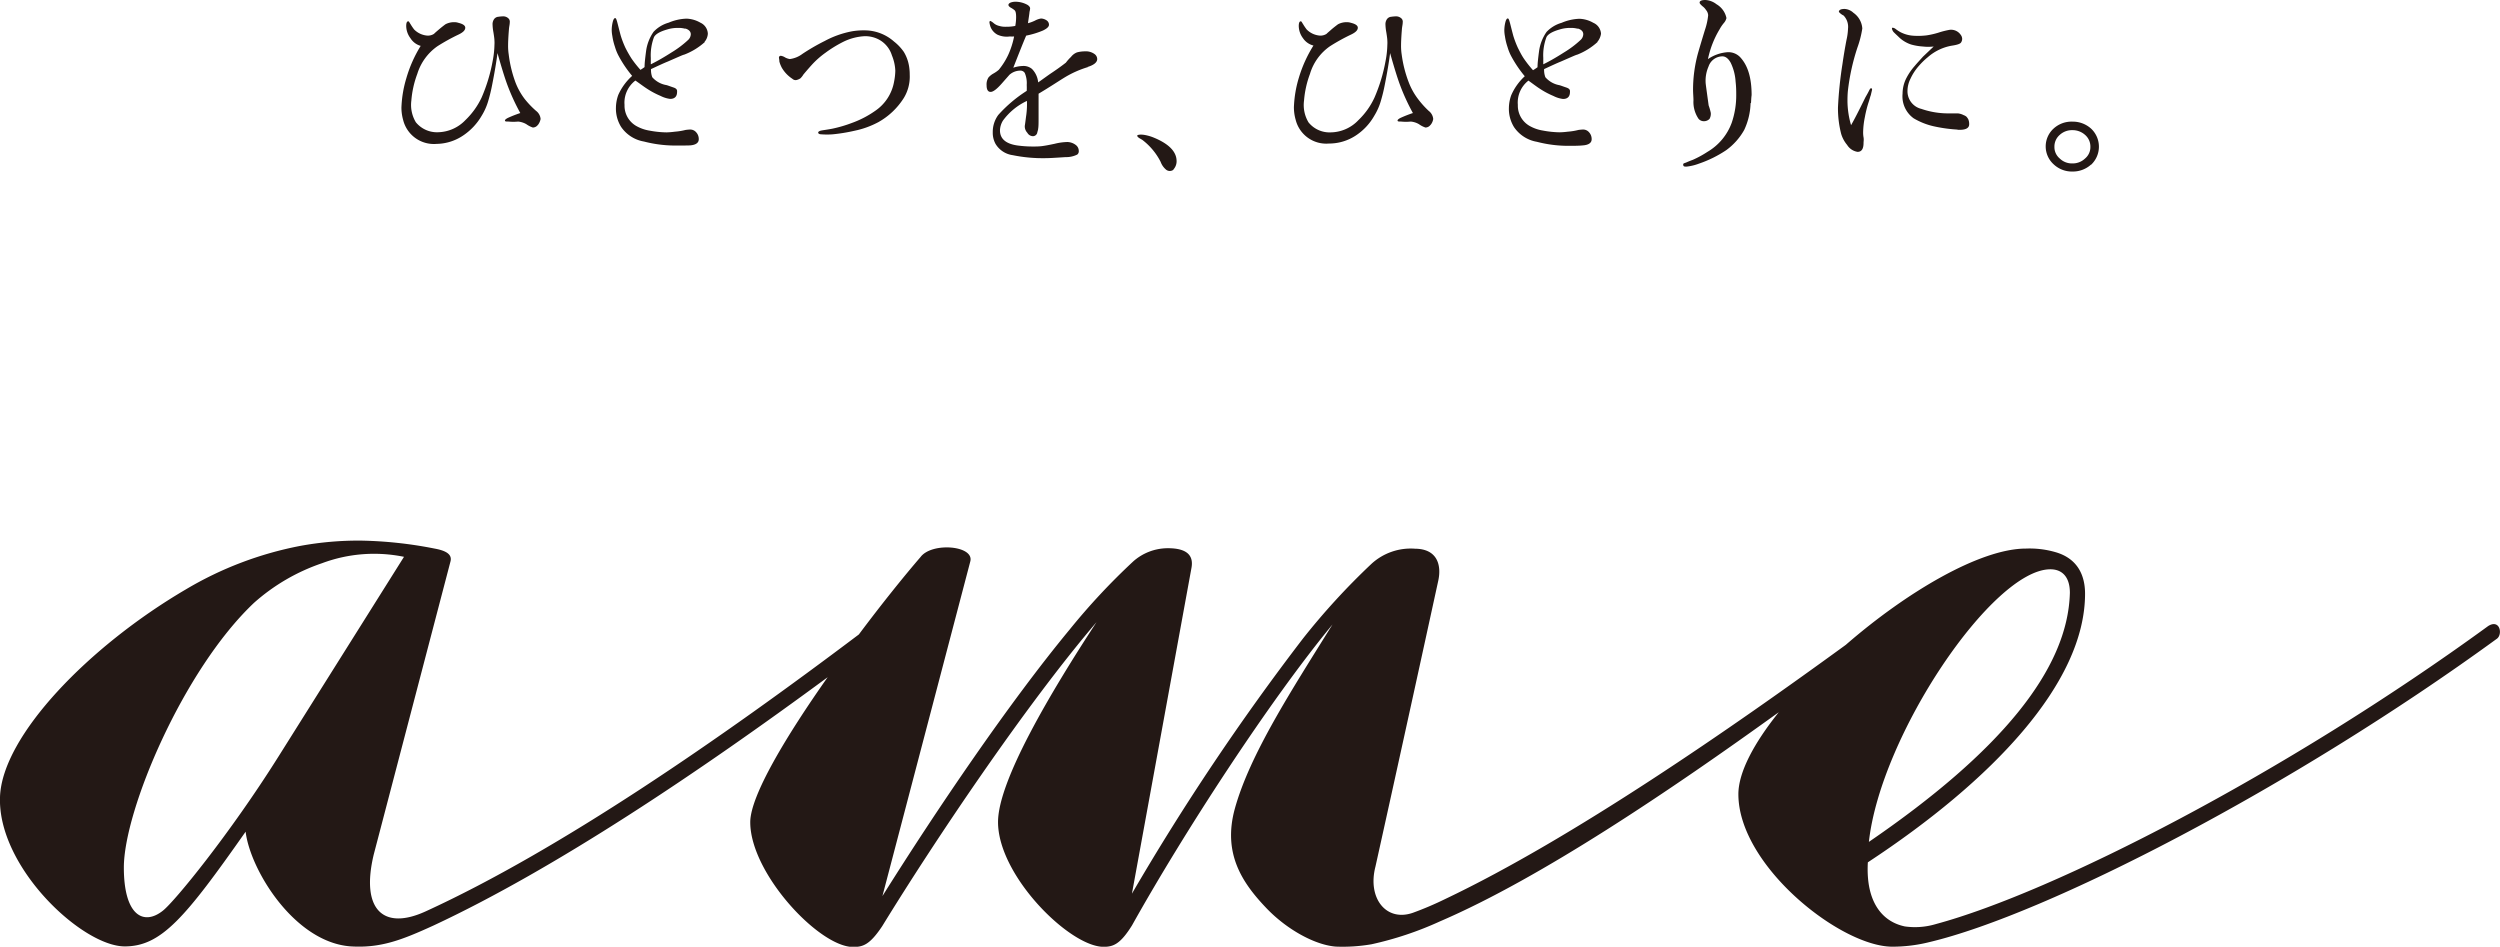 <svg xmlns="http://www.w3.org/2000/svg" viewBox="0 0 360.71 136.6"><defs><style>.cls-1{fill:#231815;}</style></defs><g id="レイヤー_2" data-name="レイヤー 2"><g id="レイヤー_1-2" data-name="レイヤー 1"><path class="cls-1" d="M77.62,18a.91.91,0,0,1-.74.4,3.54,3.54,0,0,1-.95-.49,2.94,2.94,0,0,0-1.17-.37,6.86,6.86,0,0,1-1.38,0c-.34,0-.49,0-.52-.12s.12-.25.4-.4a17.66,17.66,0,0,1,1.81-.71,30.3,30.3,0,0,1-1.88-4.1c-.37-1-.83-2.49-1.41-4.55-.15,1.2-.4,2.71-.77,4.58a23.29,23.29,0,0,1-.55,2.27,8.62,8.62,0,0,1-.95,2.17,8.65,8.65,0,0,1-2.67,2.86A7,7,0,0,1,63,20.76a4.57,4.57,0,0,1-4.83-3.44,6.59,6.59,0,0,1-.25-1.81,16.71,16.71,0,0,1,.71-4.23A18.67,18.67,0,0,1,60.7,6.62a2.56,2.56,0,0,1-1.48-1.11,3,3,0,0,1-.61-1.75c0-.43.09-.65.25-.68s.18.12.37.4a8,8,0,0,0,.52.77,3,3,0,0,0,1.94.89,1.64,1.64,0,0,0,.92-.25c.15-.15.37-.34.65-.58s.55-.46,1-.8a2.62,2.62,0,0,1,1.29-.31,1.76,1.76,0,0,1,.58.09c.61.15,1,.37,1,.71s-.28.66-1,1a28.56,28.56,0,0,0-3,1.66,7.58,7.58,0,0,0-2.92,4,14.12,14.12,0,0,0-.86,3.86A4.86,4.86,0,0,0,60,17.64a3.93,3.93,0,0,0,3.23,1.44,5.63,5.63,0,0,0,3.92-1.75,11,11,0,0,0,2.34-3.26,23.91,23.91,0,0,0,1.6-5.3,13.19,13.19,0,0,0,.25-2.27,4.72,4.72,0,0,0,0-.65c0-.22-.06-.65-.15-1.21a7,7,0,0,1-.12-1.08,1.26,1.26,0,0,1,.22-.8.83.83,0,0,1,.61-.34,5.2,5.2,0,0,1,.68-.06,1.07,1.07,0,0,1,.85.37.71.71,0,0,1,.12.52c0,.28-.09.58-.12,1-.09,1.11-.12,1.88-.12,2.29a8.28,8.28,0,0,0,.09,1.32,17.54,17.54,0,0,0,1,4.1,9.67,9.67,0,0,0,1.32,2.34A13,13,0,0,0,77.35,16,1.64,1.64,0,0,1,78,17.17a2.07,2.07,0,0,1-.38.85"/><path class="cls-1" d="M101.7,6.06a9.46,9.46,0,0,1-3,1.83c-.12,0-.92.37-2.37,1-.46.18-1.26.55-2.4,1.08a3,3,0,0,0,.18,1.17,3.48,3.48,0,0,0,2.06,1.14c.22.06.52.18,1,.34s.55.37.52.65c0,.65-.34,1-1,1a4.17,4.17,0,0,1-1.38-.43,12.08,12.08,0,0,1-2.06-1.11c-.34-.22-.86-.61-1.57-1.11a4,4,0,0,0-1.57,3.52,3.37,3.37,0,0,0,1.63,3,5.71,5.71,0,0,0,2,.71,13.92,13.92,0,0,0,2.43.25A11.15,11.15,0,0,0,97.37,19a9.06,9.06,0,0,0,1.54-.25,5.81,5.81,0,0,1,.65-.06,1.13,1.13,0,0,1,.89.4,1.43,1.43,0,0,1,.37,1c0,.52-.43.83-1.29.89C99,21,98.24,21,97.29,21a18.1,18.1,0,0,1-4.38-.58,5,5,0,0,1-3.3-2.12,5,5,0,0,1-.74-2.77,5.58,5.58,0,0,1,.34-1.84,8.11,8.11,0,0,1,2-2.74,16.68,16.68,0,0,1-1.91-2.81,6.8,6.8,0,0,1-.58-1.41,8.71,8.71,0,0,1-.37-1.54,4.93,4.93,0,0,1-.09-.86,5,5,0,0,1,.15-1.17c.09-.37.22-.55.34-.55s.18.15.28.49.28,1.11.52,2a13.53,13.53,0,0,0,.68,1.78,17.08,17.08,0,0,0,.89,1.57,16.06,16.06,0,0,0,1.29,1.63A6.94,6.94,0,0,0,93,9.68c0-.55.09-1.32.22-2.31a6.34,6.34,0,0,1,1.08-2.78,4.74,4.74,0,0,1,2.18-1.32,7.12,7.12,0,0,1,2.57-.58,4.3,4.3,0,0,1,2,.58,1.83,1.83,0,0,1,1.08,1.6,2,2,0,0,1-.49,1.19M98.87,4.15a3.33,3.33,0,0,0-1-.12,5,5,0,0,0-1.6.22c-1.08.31-1.69.68-1.91,1.11a7.46,7.46,0,0,0-.46,3v.92c1-.49,2-1.08,3-1.72a14.41,14.41,0,0,0,2.4-1.81,1.18,1.18,0,0,0,.37-.8c0-.41-.28-.68-.8-.84"/><path class="cls-1" d="M130.39,14.16a10.24,10.24,0,0,1-3.67,3.47,12.68,12.68,0,0,1-3.4,1.23,24.64,24.64,0,0,1-3.17.52,10.52,10.52,0,0,1-1.64,0c-.31,0-.46-.12-.46-.25s.18-.25.52-.31.83-.12,1.51-.25a18.79,18.79,0,0,0,2.83-.83,14.13,14.13,0,0,0,3.4-1.77A6.42,6.42,0,0,0,129,11.79a8.85,8.85,0,0,0,.18-1.58A6.53,6.53,0,0,0,128.69,8a3.89,3.89,0,0,0-2.12-2.41,4.24,4.24,0,0,0-1.78-.37,7.86,7.86,0,0,0-3.15.83,17.45,17.45,0,0,0-2.55,1.57,12.46,12.46,0,0,0-2,1.78c-.52.58-.92,1.05-1.17,1.35a2.78,2.78,0,0,1-.43.55,1.72,1.72,0,0,1-.58.25.67.67,0,0,1-.58-.18,4.77,4.77,0,0,1-1.51-1.57,4.21,4.21,0,0,1-.37-.92c0-.28-.06-.46-.06-.58s.09-.25.28-.25a1.56,1.56,0,0,1,.58.22,2,2,0,0,0,.71.25,3.81,3.81,0,0,0,1.81-.74A29.81,29.81,0,0,1,119,5.91a13.61,13.61,0,0,1,3.86-1.38,9.67,9.67,0,0,1,1.81-.15A6.42,6.42,0,0,1,129,6a6.81,6.81,0,0,1,1.4,1.48,5.74,5.74,0,0,1,.77,2.12,7.51,7.51,0,0,1,.09,1.2,5.92,5.92,0,0,1-.88,3.38"/><path class="cls-1" d="M157,9.67a14.54,14.54,0,0,0-3.35,1.48c-.86.52-2.09,1.35-3.8,2.37V17c0,.74,0,1.26-.06,1.57,0,.15-.09.37-.15.65a.65.65,0,0,1-.58.43.94.94,0,0,1-.83-.49,1.36,1.36,0,0,1-.37-1c.06-.34.12-.89.22-1.6a11.76,11.76,0,0,0,.09-2,9,9,0,0,0-3.46,2.84,2.84,2.84,0,0,0-.43,1.41c0,1.2.83,1.94,2.52,2.18a16.42,16.42,0,0,0,2.23.15c.43,0,.86,0,1.32-.06s.95-.15,1.84-.34a8.29,8.29,0,0,1,1.83-.25,2.1,2.1,0,0,1,1.2.43,1.07,1.07,0,0,1,.43.86.6.6,0,0,1-.22.52,3.6,3.6,0,0,1-1.69.37c-1.38.09-2.31.15-2.83.15a21.65,21.65,0,0,1-4.78-.43,3.43,3.43,0,0,1-2.49-1.63,3.33,3.33,0,0,1-.4-1.69,4.12,4.12,0,0,1,.8-2.49,19.62,19.62,0,0,1,4.1-3.47,8.53,8.53,0,0,0,0-.86,3.71,3.71,0,0,0-.28-1.72.75.75,0,0,0-.71-.34,2.37,2.37,0,0,0-1.51.61l-1.11,1.26c-.71.8-1.23,1.2-1.6,1.2s-.58-.31-.58-.95a1.86,1.86,0,0,1,.28-1.14,2.68,2.68,0,0,1,.74-.58,4.65,4.65,0,0,0,.74-.52,10.14,10.14,0,0,0,1.38-2.2,12,12,0,0,0,.83-2.61,4.22,4.22,0,0,1-.61,0A3.23,3.23,0,0,1,143.91,5a2.18,2.18,0,0,1-1-1.14,3.48,3.48,0,0,1-.15-.61c0-.15.06-.25.15-.22a1.93,1.93,0,0,1,.46.31,1.88,1.88,0,0,0,.8.4,3,3,0,0,0,1,.12,6.17,6.17,0,0,0,1.32-.12,7.29,7.29,0,0,0,.12-1.26c0-.52-.06-.86-.22-1a2.9,2.9,0,0,0-.49-.34c-.28-.15-.4-.31-.4-.43s.12-.28.4-.37a2.15,2.15,0,0,1,.68-.09,3.59,3.59,0,0,1,1.51.37c.34.15.54.4.54.58a2.58,2.58,0,0,1-.09.52c0,.18-.15,1.11-.22,1.63a5.87,5.87,0,0,0,1-.37,2.77,2.77,0,0,1,.89-.31,1.55,1.55,0,0,1,.77.25.76.76,0,0,1,.37.65c0,.28-.28.55-.86.83a12.23,12.23,0,0,1-2.43.74C147.52,6.4,146.9,8,146.2,9.77a4.8,4.8,0,0,1,1.38-.25,1.89,1.89,0,0,1,1.32.43,3.18,3.18,0,0,1,.89,1.94c.71-.49,1.38-1,2-1.41.46-.31,1.14-.77,2-1.44a6.52,6.52,0,0,1,.74-.83,2,2,0,0,1,.86-.65,4.37,4.37,0,0,1,1.14-.15,2.12,2.12,0,0,1,1.41.4.9.9,0,0,1,.37.71c0,.47-.48.87-1.42,1.15"/><path class="cls-1" d="M169.31,24.49a.86.86,0,0,1-1.05,0,2.66,2.66,0,0,1-.8-1.14,9.24,9.24,0,0,0-2.66-3.18l-.43-.25c-.22-.15-.31-.28-.28-.37s.4-.18,1-.09a6.36,6.36,0,0,1,1.32.37c2.34.95,3.43,2.15,3.35,3.57a1.78,1.78,0,0,1-.46,1.06"/><path class="cls-1" d="M206.41,18a.91.91,0,0,1-.74.4,3.54,3.54,0,0,1-.95-.49,2.85,2.85,0,0,0-1.17-.37,6.75,6.75,0,0,1-1.38,0c-.34,0-.49,0-.52-.12s.12-.25.4-.4a17.66,17.66,0,0,1,1.81-.71,30.3,30.3,0,0,1-1.88-4.1c-.37-1-.83-2.49-1.41-4.55-.15,1.2-.4,2.71-.77,4.58a23.29,23.29,0,0,1-.55,2.27,8.62,8.62,0,0,1-.95,2.17,8.32,8.32,0,0,1-2.66,2.86,7,7,0,0,1-3.89,1.17,4.55,4.55,0,0,1-4.81-3.44,6.59,6.59,0,0,1-.25-1.81,16.71,16.71,0,0,1,.71-4.23,19,19,0,0,1,2.11-4.66A2.56,2.56,0,0,1,188,5.51a3,3,0,0,1-.61-1.75c0-.43.09-.65.25-.68s.18.12.37.4a8,8,0,0,0,.52.77,3,3,0,0,0,1.94.89,1.64,1.64,0,0,0,.92-.25c.15-.15.38-.34.65-.58s.55-.46,1-.8a2.62,2.62,0,0,1,1.29-.31,1.76,1.76,0,0,1,.58.09c.61.15,1,.37,1,.71s-.28.66-1,1a28.48,28.48,0,0,0-3,1.66,7.42,7.42,0,0,0-2.9,4,14.12,14.12,0,0,0-.86,3.86,4.86,4.86,0,0,0,.65,3.14,3.9,3.9,0,0,0,3.21,1.44A5.6,5.6,0,0,0,196,17.33a10.63,10.63,0,0,0,2.32-3.26,23.91,23.91,0,0,0,1.6-5.3,13.19,13.19,0,0,0,.25-2.27,4.72,4.72,0,0,0,0-.65c0-.22-.06-.65-.15-1.21a7,7,0,0,1-.12-1.08,1.26,1.26,0,0,1,.22-.8.83.83,0,0,1,.61-.34,5.2,5.2,0,0,1,.68-.06,1.11,1.11,0,0,1,.86.37.71.71,0,0,1,.12.52c0,.28-.09.58-.12,1-.09,1.11-.12,1.88-.12,2.29a8.28,8.28,0,0,0,.09,1.32,17.54,17.54,0,0,0,1.05,4.1,9.67,9.67,0,0,0,1.32,2.34A13,13,0,0,0,206.14,16a1.64,1.64,0,0,1,.65,1.17,1.74,1.74,0,0,1-.38.85"/><path class="cls-1" d="M230.5,6.06a9.51,9.51,0,0,1-2.94,1.83c-.12,0-.92.37-2.37,1-.46.18-1.26.55-2.4,1.08a3,3,0,0,0,.18,1.17A3.48,3.48,0,0,0,225,12.29c.22.06.52.18,1,.34s.55.37.52.65c0,.65-.34,1-1,1a4.17,4.17,0,0,1-1.38-.43,12.08,12.08,0,0,1-2.06-1.11c-.34-.22-.86-.61-1.55-1.11A4,4,0,0,0,219,15.13a3.37,3.37,0,0,0,1.63,3,5.68,5.68,0,0,0,2,.71,13.92,13.92,0,0,0,2.43.25,11.15,11.15,0,0,0,1.14-.09,9.06,9.06,0,0,0,1.54-.25,5.81,5.81,0,0,1,.65-.06,1.13,1.13,0,0,1,.89.4,1.43,1.43,0,0,1,.37,1c0,.52-.43.83-1.29.89-.55.06-1.29.06-2.23.06a18,18,0,0,1-4.38-.58,5,5,0,0,1-3.3-2.12,5,5,0,0,1-.74-2.77,5.58,5.58,0,0,1,.34-1.84A8.11,8.11,0,0,1,220,11a17.31,17.31,0,0,1-1.91-2.81,6.8,6.8,0,0,1-.58-1.41,8.71,8.71,0,0,1-.37-1.54,4.93,4.93,0,0,1-.09-.86,5,5,0,0,1,.15-1.17c.09-.37.22-.55.34-.55s.18.15.28.49.28,1.11.52,2a13.53,13.53,0,0,0,.68,1.78c.22.43.49,1,.88,1.57a16.06,16.06,0,0,0,1.29,1.63,6.94,6.94,0,0,0,.65-.43c0-.55.09-1.32.22-2.31a6.34,6.34,0,0,1,1.08-2.78,4.8,4.8,0,0,1,2.18-1.32,7.07,7.07,0,0,1,2.57-.58,4.3,4.3,0,0,1,2,.58A1.83,1.83,0,0,1,231,4.87a2.36,2.36,0,0,1-.54,1.19m-2.82-1.91a3.33,3.33,0,0,0-1-.12,5,5,0,0,0-1.6.22c-1.08.31-1.69.68-1.91,1.11a7.46,7.46,0,0,0-.46,3v.92c1-.49,2-1.08,3-1.72a14.41,14.41,0,0,0,2.4-1.81,1.18,1.18,0,0,0,.37-.8c0-.41-.27-.68-.8-.84"/><path class="cls-1" d="M252.58,14.85a9.69,9.69,0,0,1-.92,3.9,9.1,9.1,0,0,1-2.6,2.92,16.69,16.69,0,0,1-3.93,1.94,7.25,7.25,0,0,1-1.78.43c-.31,0-.46,0-.49-.25s.15-.22.49-.37.52-.22.92-.37a14.62,14.62,0,0,0,2.09-1.14,8.07,8.07,0,0,0,3.5-4.2,12.19,12.19,0,0,0,.65-4c0-.49,0-1.14-.09-1.92a7.21,7.21,0,0,0-.71-2.74c-.34-.61-.74-.92-1.2-.92a2.13,2.13,0,0,0-2,1.48A5.08,5.08,0,0,0,246.1,12c0,.09.15,1.17.43,3.21a7.92,7.92,0,0,1,.31,1.08,1.51,1.51,0,0,1-.18.86,1.12,1.12,0,0,1-.83.34,1,1,0,0,1-.75-.34,4.31,4.31,0,0,1-.74-2.67c0-.46-.06-1-.06-1.57A20,20,0,0,1,245,7.65c.22-.77.55-1.88,1-3.35a9.48,9.48,0,0,0,.46-2.09,1.28,1.28,0,0,0-.31-.77,2.1,2.1,0,0,0-.52-.55c-.28-.25-.43-.43-.4-.52,0-.25.31-.37.83-.37a2.82,2.82,0,0,1,1.6.61,3,3,0,0,1,1.44,2,1.7,1.7,0,0,1-.4.74,5.33,5.33,0,0,0-.58.86,13.67,13.67,0,0,0-1.69,4.32,5.71,5.71,0,0,1,2.86-1,2.36,2.36,0,0,1,1.75.68c1.14,1.2,1.69,3,1.69,5.52-.06.41-.06.78-.09,1.16"/><path class="cls-1" d="M269.9,13.79c-.09.28-.18.65-.34,1.11a17.23,17.23,0,0,0-.49,2,11.82,11.82,0,0,0-.25,2.18c0,.15,0,.4.06.74s0,.61,0,.8c0,.86-.28,1.29-.86,1.29a2.15,2.15,0,0,1-1.51-1,4.49,4.49,0,0,1-.86-1.6,14.77,14.77,0,0,1-.46-3.8,57.48,57.48,0,0,1,.65-6.29c.15-1.05.34-2.21.58-3.46a8.53,8.53,0,0,0,.22-1.63A2.35,2.35,0,0,0,266,2.24a2.06,2.06,0,0,1-.68-.52c0-.28.28-.43.83-.43a2,2,0,0,1,1.26.55,3,3,0,0,1,1.29,2.27A14.41,14.41,0,0,1,268,6.85a31,31,0,0,0-1.38,6.26c-.06.65-.06,1.17-.06,1.51a12.72,12.72,0,0,0,.52,3.44c.43-.74,1.11-2.06,2.06-4,.12-.22.31-.52.52-.95s.28-.4.4-.34,0,.34-.14,1m12.54,4.93a21.53,21.53,0,0,1-3.23-.43,10,10,0,0,1-3.12-1.2,3.9,3.9,0,0,1-1.6-3.55,4.94,4.94,0,0,1,.58-2.31,8.56,8.56,0,0,1,1.17-1.69c.28-.34.68-.77,1.2-1.35L279,6.71a6.87,6.87,0,0,1-1.57,0,8.24,8.24,0,0,1-1.66-.28,4.58,4.58,0,0,1-1.83-1.11c-.15-.15-.4-.37-.71-.68a1.11,1.11,0,0,1-.25-.49c0-.09,0-.15.12-.15a.86.86,0,0,1,.37.15,5.5,5.5,0,0,0,.68.46,4.73,4.73,0,0,0,2,.55A10.09,10.09,0,0,0,278,5.1a11.8,11.8,0,0,0,1.63-.37,11.9,11.9,0,0,1,1.69-.43,1.69,1.69,0,0,1,1.57.71,1,1,0,0,1,.22.61.94.94,0,0,1-.15.49c-.12.22-.58.37-1.41.49a7.12,7.12,0,0,0-3.41,1.66,10.41,10.41,0,0,0-1.29,1.26,7.55,7.55,0,0,0-1.2,1.84,4,4,0,0,0-.43,1.75,2.61,2.61,0,0,0,2,2.6,11.88,11.88,0,0,0,4.07.65h1.2a2.34,2.34,0,0,1,.83.25,1.32,1.32,0,0,1,.4.22,1.81,1.81,0,0,1,.28.4,1.77,1.77,0,0,1,.12.71c0,.6-.62.85-1.7.78"/><path class="cls-1" d="M301.7,23.75a3.92,3.92,0,0,1-2.69,1,3.83,3.83,0,0,1-2.71-1.05,3.48,3.48,0,0,1,0-5.15,3.83,3.83,0,0,1,2.71-1,3.93,3.93,0,0,1,2.69,1,3.57,3.57,0,0,1,0,5.23m-.86-4.32a2.69,2.69,0,0,0-1.84-.68,2.6,2.6,0,0,0-1.81.68,2.22,2.22,0,0,0-.77,1.72,2.14,2.14,0,0,0,.77,1.69,2.51,2.51,0,0,0,1.81.71,2.57,2.57,0,0,0,1.84-.71,2.14,2.14,0,0,0,.77-1.69,2.22,2.22,0,0,0-.77-1.72"/><path class="cls-1" d="M359,90.33c-29.28,21.33-62.71,38.42-79.69,43a10.45,10.45,0,0,1-4.46.34c-3.3-.68-5.67-3.57-5.35-9.25,17.84-11.73,31.34-25.81,31.34-38.76,0-2.67-1.09-5.09-4.29-6a13.41,13.41,0,0,0-4.23-.51c-6.62,0-17.23,6.27-26,13.89-16.4,11.94-39.38,27.91-57.77,36.66a47.59,47.59,0,0,1-4.69,2c-3.83,1.34-6.58-2.07-5.41-6.64,0,0,4-18,9.07-41.28.48-2.21-.11-4.58-3.34-4.61a8.39,8.39,0,0,0-6.35,2.23A100.49,100.49,0,0,0,188,92.13a349.53,349.53,0,0,0-24.68,36.81l8.59-47c.45-2.41-1.6-2.86-3.52-2.84A7.53,7.53,0,0,0,163.51,81a95.28,95.28,0,0,0-9.19,9.85c-8.7,10.51-19.2,26-27,38.44L140,81c.6-2.29-5.55-2.81-7.18-.63-2.27,2.63-5.52,6.65-8.9,11.17-19.9,15-43.07,31.05-62.49,39.95-6.16,2.83-9.41-.28-7.5-8.22L65,81c.28-1.08-.78-1.58-2.35-1.86A59.75,59.75,0,0,0,52.05,78a46.67,46.67,0,0,0-8.65.75,51.11,51.11,0,0,0-16.6,6.3C12.86,93.22.3,106.16,0,115c-.35,10.14,11.87,21.55,18,21.55,5.27,0,8.71-4.12,17.44-16.55.66,5.53,7.07,16,15.2,16.55,4.33.26,7.36-.94,11.88-3,17.6-8.21,38.36-22.18,56.9-35.84-5.93,8.42-11.17,17.09-11.17,20.92,0,7.38,9.94,18,14.83,18,1.43,0,2.4-.29,4.21-3,7.53-12.28,20.73-31.94,30.92-43.86C151.52,100,144,112.68,144,118.61c0,7.75,10.34,18,15.23,18,1.4,0,2.41-.38,4.1-3.09,7.47-13.37,19.75-32.29,28.93-43.42-5.87,9.45-11.91,18.7-14.09,26.57-1.78,6.47,1.05,10.71,4.58,14.39,2.87,3,6.93,5.29,10,5.52a24.51,24.51,0,0,0,5.15-.34,48.86,48.86,0,0,0,9.84-3.29c14.65-6.3,33.38-19,48.91-30.19-3.55,4.43-5.83,8.65-5.83,11.83,0,10.3,14.74,22,22.21,22a21.89,21.89,0,0,0,5.35-.66c16.86-4,52.23-22.18,81.92-43.8.84-.7.35-2.9-1.36-1.76M40.19,109.14c-7.07,11.25-15,20.93-16.68,22.25-2.77,2.21-5.64.75-5.64-6.22,0-8.24,8.56-28.53,18.78-38.19a28.6,28.6,0,0,1,9.82-5.72,21.48,21.48,0,0,1,11.82-.92s-8.95,14.25-18.1,28.8m255.66-27c1.54,0,2.8.94,2.8,3.4-.29,11.11-10.11,23-29,35.93,1.7-15.44,17.86-39.33,26.19-39.33"/></g></g></svg>